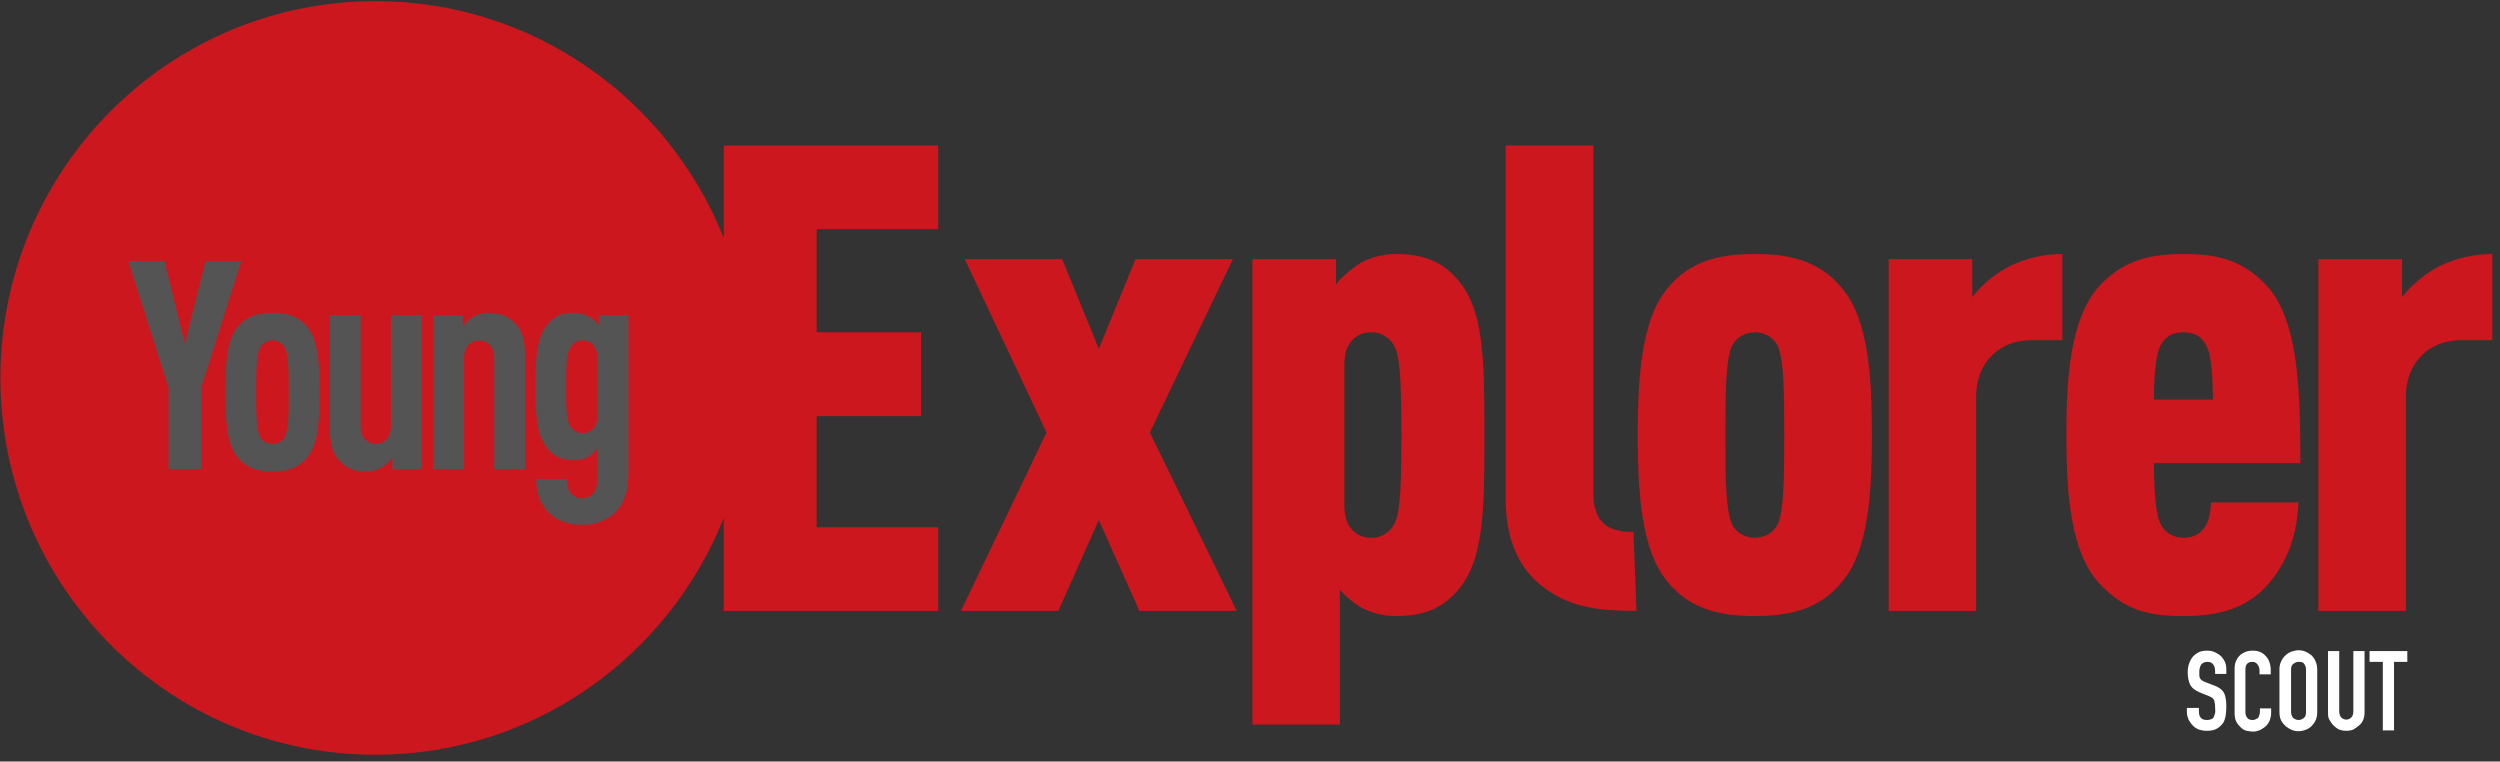 <?xml version="1.0" encoding="UTF-8"?>
<svg width="499px" height="152px" viewBox="0 0 499 152" version="1.1" xmlns="http://www.w3.org/2000/svg" xmlns:xlink="http://www.w3.org/1999/xlink">
    <rect x="0" y="0" width="499" height="152" fill="#333333" stroke="none"/>
    <title>Group</title>
    <g id="March" stroke="none" stroke-width="1" fill="none" fill-rule="evenodd">
        <g id="Group" transform="translate(0.084, 0.226)">
            <circle id="Oval" fill="#FFFFFF" opacity="0.164" cx="70.73" cy="79.489" r="59.186"></circle>
            <path d="M74.857,-1.27897692e-13 C106.373,-1.27897692e-13 133.34,19.57 144.379,47.275 L144.378,28.808 L187.182,28.808 L187.182,45.504 L162.912,45.504 L162.912,66.098 L183.756,66.098 L183.756,82.836 L162.912,82.836 L162.912,105.014 L187.182,105.014 L187.182,121.712 L144.378,121.712 L144.379,103.152 C133.34,130.857 106.373,150.426 74.857,150.426 C33.515,150.426 9.9475983e-14,116.753 9.9475983e-14,75.213 C9.9475983e-14,33.675 33.515,-1.27897692e-13 74.857,-1.27897692e-13 Z M278.312,50.471 C284.047,50.471 287.984,51.885 291.365,56.208 C295.972,61.916 296.192,71.664 296.202,84.634 L296.202,88.574 C296.192,101.548 295.972,111.294 291.365,117.002 C287.984,121.326 284.047,122.739 278.312,122.739 C276.127,122.739 273.646,122.098 271.678,121.069 C270.093,120.128 268.679,118.971 267.352,117.516 L267.352,144.402 L249.89,144.402 L249.89,51.498 L266.583,51.498 L266.583,56.593 C267.352,55.265 270.093,53.082 271.678,52.14 C273.646,51.114 276.127,50.471 278.312,50.471 Z M435.745,50.471 C441.864,50.471 447.086,51.369 452.052,56.465 C458.428,63.1 459.072,76.03 459.072,92.213 L429.837,92.213 C429.837,92.751 429.841,93.3 429.85,93.852 L429.866,94.682 C429.961,98.699 430.312,102.741 431.164,104.373 C431.933,105.912 433.517,107.112 435.745,107.112 C437.927,107.112 439.382,106.171 440.281,104.502 C440.966,103.302 441.222,101.204 441.222,100.049 L458.687,100.049 C458.428,105.912 456.845,111.779 452.309,116.744 C448.37,121.069 443.02,122.738 435.745,122.738 C429.066,122.738 424.228,121.711 419.307,116.617 C412.987,110.212 412.39,97.583 412.372,87.102 L412.372,86.605 C412.372,76.03 412.887,63.1 419.307,56.465 C424.228,51.369 429.837,50.471 435.745,50.471 Z M350.179,50.472 C357.627,50.472 364.134,52.011 368.711,58.819 C373.081,65.333 373.533,76.794 373.548,86.081 L373.549,86.604 C373.549,95.981 373.164,107.755 368.711,114.391 C364.134,121.199 357.627,122.738 350.179,122.738 C342.73,122.738 336.225,121.199 331.644,114.391 C327.318,107.878 326.823,96.415 326.807,87.128 L326.806,86.604 C326.806,77.229 327.236,65.455 331.644,58.819 C336.225,52.011 342.73,50.472 350.179,50.472 Z M497.381,50.471 L497.381,67.682 L490.96,67.682 C485.097,67.682 480.131,71.877 480.131,78.898 L480.131,121.712 L462.667,121.712 L462.667,51.498 L479.36,51.498 L479.36,59.076 C481.329,56.592 483.941,54.366 487.065,52.783 C490.061,51.37 493.57,50.471 497.381,50.471 Z M411.56,50.471 L411.56,67.682 L405.181,67.682 C399.317,67.682 394.352,71.877 394.352,78.898 L394.352,121.712 L376.887,121.712 L376.887,51.498 L393.58,51.498 L393.58,59.076 C395.508,56.593 398.118,54.367 401.287,52.782 C404.283,51.369 407.791,50.471 411.56,50.471 Z M317.947,28.808 L317.947,97.95 C317.947,103.431 320.045,105.957 325.952,105.957 L326.551,121.712 C319.359,121.712 313.625,121.07 308.53,117.387 C303.566,113.877 300.441,108.269 300.441,99.15 L300.441,28.808 L317.947,28.808 Z M211.922,51.498 L219.242,69.394 L226.561,51.498 L245.995,51.498 L229.429,86.092 L246.766,121.712 L227.332,121.712 L219.242,103.558 L211.152,121.712 L191.718,121.712 L208.798,86.092 L192.489,51.498 L211.922,51.498 Z M273.602,66.097 C272.062,66.097 270.735,66.655 269.835,67.682 C268.809,68.71 268.251,70.294 268.251,72.519 L268.251,100.69 C268.251,102.917 268.809,104.502 269.835,105.528 C270.735,106.556 272.062,107.113 273.602,107.113 C275.443,107.113 277.026,106.3 278.055,104.628 C279.236,102.815 279.627,98.714 279.638,87.12 L279.639,86.604 C279.639,74.619 279.254,70.422 278.055,68.581 C277.026,66.912 275.443,66.097 273.602,66.097 Z M350.179,66.098 C348.466,66.098 346.541,66.913 345.598,68.837 C344.396,71.524 344.319,77.774 344.314,85.093 L344.314,88.116 C344.319,95.437 344.396,101.688 345.598,104.373 C346.541,106.3 348.466,107.112 350.179,107.112 C351.89,107.112 353.817,106.3 354.757,104.373 C355.989,101.627 356.041,95.151 356.043,87.615 L356.043,85.594 C356.041,78.06 355.989,71.585 354.757,68.837 C353.817,66.913 351.89,66.098 350.179,66.098 Z M114.49,62.221 C111.875,62.221 110.597,62.862 109.202,64.497 C107.286,66.774 106.762,70.335 106.762,76.932 C106.762,83.525 107.286,87.03 109.202,89.305 C110.597,90.94 111.933,91.583 114.49,91.583 C115.71,91.583 116.64,91.407 117.452,90.882 C118.033,90.531 118.672,89.889 119.196,89.188 L119.196,89.188 L119.196,94.442 C119.196,96.369 118.963,97.479 118.325,98.235 C117.802,98.821 117.045,99.23 116.117,99.23 C115.186,99.23 114.429,98.88 113.909,98.295 C113.269,97.536 113.037,96.544 113.037,95.377 L113.037,95.377 L106.936,95.377 C106.936,97.945 107.634,100.279 109.494,102.147 C111.177,103.783 113.559,104.54 116.117,104.54 C118.614,104.54 121.17,103.607 122.74,102.031 C124.425,100.338 125.354,98.004 125.354,94.033 L125.354,94.033 L125.354,62.688 L119.426,62.688 L119.426,64.672 C118.963,64.03 118.265,63.388 117.626,63.037 C116.698,62.512 115.593,62.221 114.49,62.221 Z M54.303,62.221 C51.338,62.221 48.84,62.92 47.04,65.43 C45.121,68.116 44.89,72.845 44.89,78.041 L44.891,78.512 C44.906,83.521 45.18,88.044 47.04,90.649 C48.84,93.158 51.338,93.918 54.303,93.918 C57.264,93.918 59.762,93.158 61.563,90.649 C63.481,87.963 63.714,83.236 63.714,78.041 L63.713,77.57 C63.698,72.56 63.422,68.035 61.563,65.43 C59.762,62.92 57.264,62.221 54.303,62.221 Z M71.904,62.688 L65.746,62.688 L65.746,84.869 C65.746,88.432 66.269,90.122 67.49,91.524 C68.884,93.158 70.568,93.918 73.066,93.918 C74.169,93.918 75.273,93.566 76.145,93.042 C76.901,92.634 77.714,91.815 78.237,91.116 L78.237,91.116 L78.237,93.451 L84.105,93.451 L84.105,62.688 L77.947,62.688 L77.947,84.811 C77.947,87.203 76.611,88.371 74.926,88.371 C73.241,88.371 71.904,87.203 71.904,84.811 L71.904,84.811 L71.904,62.688 Z M32.748,51.888 L25.543,51.888 L33.56,77.165 L33.56,93.451 L40.068,93.451 L40.068,77.165 L48.086,51.888 L40.938,51.888 L36.813,68.35 L32.748,51.888 Z M97.409,62.221 C96.305,62.221 95.201,62.512 94.329,63.037 C93.574,63.445 92.819,64.264 92.296,64.963 L92.296,64.963 L92.296,62.688 L86.37,62.688 L86.37,93.451 L92.529,93.451 L92.529,71.325 C92.529,68.934 93.866,67.765 95.55,67.765 C97.234,67.765 98.57,68.934 98.57,71.325 L98.57,71.325 L98.57,93.451 L104.728,93.451 L104.728,71.267 C104.728,67.707 104.205,66.014 102.986,64.612 C101.591,62.978 99.908,62.221 97.409,62.221 Z M54.303,67.707 C55.231,67.707 56.16,68.174 56.684,68.992 C57.497,70.392 57.556,73.487 57.556,78.041 L57.556,78.477 C57.551,82.793 57.471,85.79 56.684,87.146 C56.16,87.963 55.231,88.371 54.303,88.371 C53.372,88.371 52.443,87.963 51.918,87.146 C51.106,85.744 51.048,82.591 51.048,78.041 L51.049,77.605 C51.053,73.289 51.132,70.347 51.918,68.992 C52.443,68.174 53.372,67.707 54.303,67.707 Z M116.117,67.707 C116.988,67.707 117.743,67.998 118.265,68.583 C118.847,69.225 119.196,70.159 119.196,71.443 L119.196,71.443 L119.196,82.536 C119.196,83.818 118.904,84.694 118.325,85.336 C117.802,85.92 116.988,86.211 116.117,86.211 C115.013,86.211 114.429,85.744 113.851,84.986 C112.921,83.76 112.921,80.782 112.921,76.989 L112.921,76.241 C112.925,72.805 112.983,70.135 113.851,68.992 C114.429,68.232 115.013,67.707 116.117,67.707 Z M435.745,66.098 C433.389,66.098 432.063,67.04 431.164,68.71 C430.393,70.165 429.837,73.548 429.837,79.54 L441.607,79.54 C441.607,73.548 441.094,70.165 440.281,68.71 C439.382,67.04 438.097,66.098 435.745,66.098 Z" id="Combined-Shape" fill="#CC171E"></path>
            <path d="M444.288,134.287 L442.051,134.287 L442.051,133.79 C442.051,133.293 441.968,132.796 441.719,132.464 C441.471,132.05 441.056,131.884 440.476,131.884 C440.145,131.884 439.896,131.967 439.73,132.05 C439.565,132.133 439.399,132.299 439.233,132.464 C439.15,132.63 439.068,132.879 438.985,133.127 C438.902,133.376 438.902,133.624 438.902,133.873 C438.902,134.204 438.902,134.453 438.902,134.619 C438.902,134.867 438.985,135.033 439.068,135.199 C439.15,135.365 439.316,135.53 439.482,135.613 C439.648,135.696 439.896,135.862 440.145,135.945 L441.885,136.607 C442.382,136.773 442.796,137.022 443.128,137.27 C443.459,137.519 443.708,137.85 443.874,138.182 C444.039,138.513 444.122,138.928 444.205,139.425 C444.288,139.922 444.288,140.419 444.288,140.999 C444.288,141.662 444.205,142.325 444.122,142.822 C443.956,143.485 443.791,143.982 443.459,144.314 C443.128,144.728 442.714,145.059 442.216,145.308 C441.719,145.557 441.056,145.639 440.393,145.639 C439.813,145.639 439.316,145.557 438.819,145.391 C438.322,145.225 437.907,144.894 437.576,144.562 C437.245,144.231 436.996,143.817 436.747,143.402 C436.582,142.988 436.416,142.491 436.416,141.911 L436.416,141.082 L438.819,141.082 L438.819,141.828 C438.819,142.242 438.902,142.656 439.15,142.988 C439.399,143.319 439.813,143.485 440.393,143.485 C440.808,143.485 441.056,143.402 441.305,143.319 C441.553,143.236 441.719,143.071 441.802,142.822 C441.885,142.574 441.968,142.408 442.051,142.076 C442.133,141.745 442.051,141.496 442.051,141.082 C442.051,140.668 442.051,140.336 441.968,140.088 C441.968,139.839 441.885,139.591 441.802,139.425 C441.719,139.259 441.553,139.093 441.388,139.01 C441.222,138.928 440.973,138.762 440.725,138.679 L439.068,138.016 C438.073,137.602 437.41,137.105 437.079,136.442 C436.747,135.779 436.582,134.95 436.582,133.956 C436.582,133.376 436.665,132.796 436.83,132.299 C436.996,131.801 437.245,131.304 437.576,130.89 C437.907,130.476 438.322,130.227 438.736,129.978 C439.233,129.73 439.813,129.647 440.476,129.647 C441.056,129.647 441.553,129.73 442.051,129.978 C442.548,130.227 442.962,130.476 443.294,130.807 C443.956,131.553 444.288,132.299 444.288,133.293 L444.288,134.287 L444.288,134.287 Z M453.237,141.082 L453.237,142.076 C453.237,142.574 453.154,142.988 452.988,143.485 C452.823,143.899 452.574,144.314 452.243,144.645 C451.911,144.977 451.497,145.225 451.083,145.474 C450.668,145.639 450.171,145.805 449.674,145.805 C449.26,145.805 448.845,145.722 448.348,145.639 C447.934,145.557 447.52,145.308 447.188,144.977 C446.857,144.645 446.525,144.314 446.277,143.817 C446.028,143.319 445.945,142.739 445.945,141.994 L445.945,133.21 C445.945,132.713 446.028,132.216 446.194,131.801 C446.359,131.387 446.608,130.973 446.939,130.641 C447.271,130.31 447.685,130.061 448.1,129.896 C448.514,129.73 449.011,129.647 449.591,129.647 C450.668,129.647 451.497,129.978 452.16,130.724 C452.491,131.056 452.74,131.47 452.906,131.967 C453.071,132.464 453.154,132.962 453.154,133.459 L453.154,134.37 L450.917,134.37 L450.917,133.542 C450.917,133.127 450.751,132.713 450.503,132.381 C450.254,132.05 449.923,131.884 449.508,131.884 C448.928,131.884 448.597,132.05 448.348,132.381 C448.1,132.713 448.1,133.21 448.1,133.707 L448.1,141.828 C448.1,142.325 448.182,142.656 448.431,142.988 C448.597,143.319 449.011,143.485 449.508,143.485 C449.674,143.485 449.84,143.485 450.005,143.402 C450.171,143.319 450.337,143.236 450.503,143.154 C450.668,143.071 450.751,142.905 450.834,142.656 C450.917,142.408 451,142.159 451,141.911 L451,141.165 L453.237,141.165 L453.237,141.082 Z M454.894,133.459 C454.894,132.796 454.977,132.299 455.226,131.801 C455.474,131.304 455.723,130.89 456.137,130.559 C456.469,130.227 456.883,129.978 457.38,129.813 C457.877,129.647 458.292,129.564 458.706,129.564 C459.203,129.564 459.617,129.647 460.032,129.813 C460.446,129.978 460.86,130.227 461.275,130.559 C461.606,130.89 461.938,131.304 462.103,131.801 C462.352,132.299 462.435,132.879 462.435,133.459 L462.435,141.828 C462.435,142.491 462.352,143.071 462.103,143.568 C461.855,144.065 461.606,144.397 461.275,144.728 C460.943,145.059 460.529,145.308 460.032,145.474 C459.617,145.639 459.12,145.722 458.706,145.722 C458.209,145.722 457.794,145.639 457.38,145.474 C456.966,145.308 456.552,145.059 456.137,144.728 C455.806,144.397 455.474,144.065 455.226,143.568 C454.977,143.071 454.894,142.491 454.894,141.828 L454.894,133.459 Z M457.214,141.828 C457.214,142.408 457.38,142.739 457.629,143.071 C457.96,143.319 458.292,143.485 458.706,143.485 C459.12,143.485 459.452,143.319 459.783,143.071 C460.115,142.822 460.197,142.408 460.197,141.828 L460.197,133.459 C460.197,132.879 460.032,132.547 459.783,132.216 C459.535,131.884 459.12,131.884 458.706,131.884 C458.292,131.884 457.96,132.05 457.629,132.299 C457.297,132.547 457.214,132.962 457.214,133.542 L457.214,141.828 Z M471.881,129.73 L471.881,141.994 C471.881,142.491 471.798,142.988 471.633,143.402 C471.467,143.817 471.218,144.231 470.804,144.562 C470.39,144.894 470.058,145.142 469.644,145.391 C469.23,145.557 468.732,145.639 468.235,145.639 C467.738,145.639 467.241,145.557 466.826,145.391 C466.412,145.225 465.998,144.894 465.666,144.562 C465.335,144.231 465.086,143.817 464.838,143.402 C464.589,142.988 464.589,142.491 464.589,141.994 L464.589,129.73 L466.826,129.73 L466.826,141.745 C466.826,142.325 466.992,142.739 467.241,142.988 C467.489,143.236 467.821,143.402 468.235,143.402 C468.649,143.402 468.981,143.236 469.23,142.988 C469.478,142.739 469.644,142.325 469.644,141.745 L469.644,129.73 L471.881,129.73 Z M475.527,145.557 L475.527,131.884 L472.875,131.884 L472.875,129.73 L480.416,129.73 L480.416,131.884 L477.764,131.884 L477.764,145.557 L475.527,145.557 Z" id="path-1" fill="#FFFFFF" fill-rule="nonzero"></path>
        </g>
    </g>
</svg>